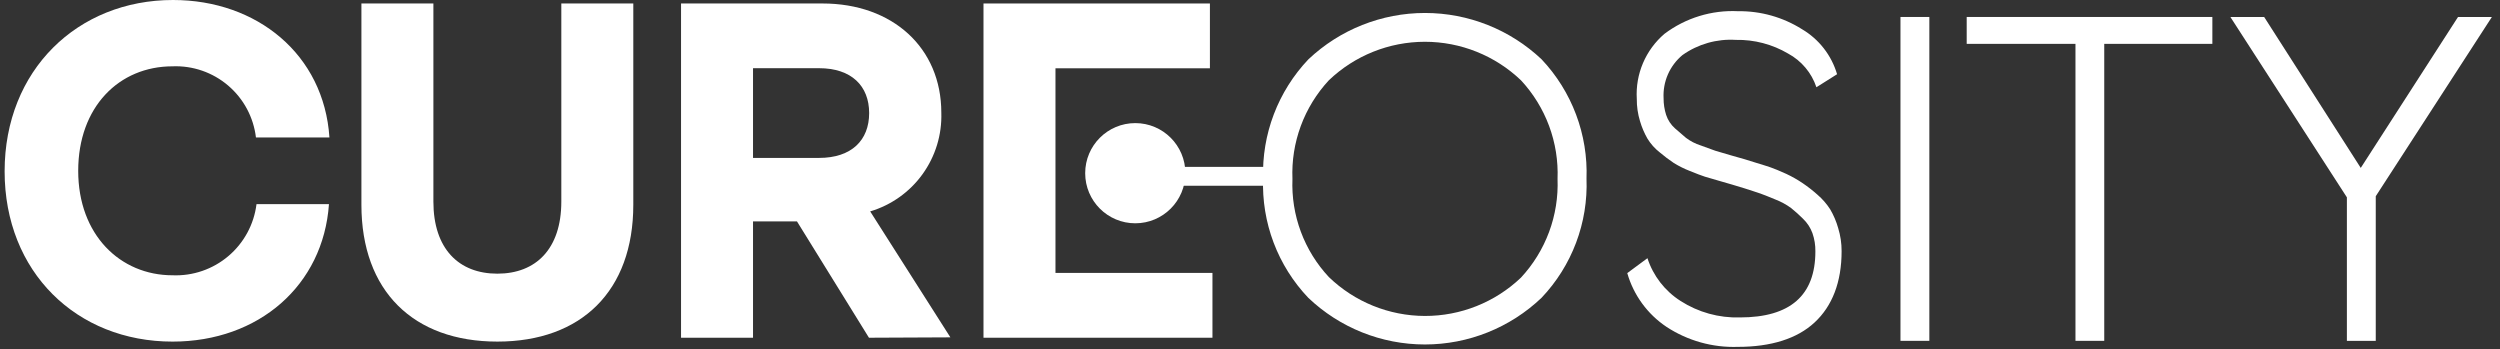 <svg width="265" height="37" viewBox="0 0 265 37" fill="none" xmlns="http://www.w3.org/2000/svg">
<rect x="0" y="0" width="265" height="37" fill="#333333" stroke="none"/>
<path d="M0.49 18.16C0.49 7.44 8.22 0 18.34 0C27.24 0 34.34 5.77 34.92 14.57H27.13C26.875 12.432 25.824 10.468 24.185 9.07C22.547 7.673 20.442 6.944 18.29 7.03C12.62 7.03 8.29 11.33 8.29 18.11C8.29 24.89 12.74 29.18 18.29 29.18C20.449 29.267 22.561 28.54 24.209 27.144C25.858 25.748 26.921 23.783 27.19 21.64H34.87C34.27 30.24 27.44 36.21 18.29 36.21C8.12 36.21 0.49 28.83 0.49 18.16Z" fill="white"/>
<path d="M38.31 21.699V0.369H45.94V21.369C45.94 26.369 48.63 29.009 52.72 29.009C56.81 29.009 59.5 26.379 59.5 21.369V0.369H67.13V21.699C67.13 30.849 61.62 36.209 52.72 36.209C43.82 36.209 38.31 30.849 38.31 21.699Z" fill="white"/>
<path d="M92.11 35.799L84.48 23.469H79.82V35.799H72.19V0.369H87.19C94.62 0.369 99.78 5.069 99.78 11.949C99.854 14.28 99.154 16.57 97.79 18.462C96.426 20.354 94.475 21.742 92.24 22.409L100.74 35.759L92.11 35.799ZM79.82 7.229V16.739H86.82C90.26 16.739 92.13 14.869 92.13 11.989C92.13 9.109 90.26 7.229 86.82 7.229H79.82Z" fill="white"/>
<path d="M111.88 28.929H128.52V35.799H104.25V0.369H128.25V7.239H111.88V28.929Z" fill="white"/>
<path d="M138.69 6.29C142.031 3.133 146.454 1.375 151.05 1.375C155.646 1.375 160.069 3.133 163.41 6.29C165.003 7.977 166.244 9.964 167.061 12.136C167.879 14.308 168.255 16.621 168.17 18.939C168.258 21.254 167.882 23.563 167.064 25.73C166.247 27.897 165.004 29.879 163.41 31.559C160.077 34.74 155.647 36.514 151.04 36.514C146.433 36.514 142.003 34.74 138.67 31.559C137.07 29.876 135.823 27.89 135.002 25.717C134.182 23.545 133.803 21.23 133.89 18.91C133.815 16.593 134.2 14.284 135.024 12.118C135.848 9.952 137.094 7.97 138.69 6.29V6.29ZM137 18.97C136.923 20.872 137.224 22.771 137.887 24.557C138.549 26.342 139.56 27.978 140.86 29.369C143.591 32.003 147.234 33.48 151.028 33.491C154.822 33.502 158.474 32.047 161.22 29.43C162.524 28.027 163.537 26.381 164.203 24.586C164.869 22.791 165.174 20.883 165.1 18.97C165.175 17.056 164.871 15.147 164.205 13.352C163.539 11.557 162.525 9.911 161.22 8.509C158.478 5.891 154.832 4.429 151.04 4.429C147.248 4.429 143.602 5.891 140.86 8.509C139.558 9.912 138.546 11.558 137.884 13.353C137.221 15.149 136.921 17.058 137 18.97V18.97Z" fill="white"/>
<path d="M172.49 28.948L174.63 27.368C175.239 29.246 176.484 30.851 178.15 31.908C180.021 33.106 182.21 33.713 184.43 33.648C189.764 33.648 192.43 31.315 192.43 26.648C192.44 25.992 192.336 25.339 192.12 24.718C191.909 24.138 191.567 23.614 191.12 23.188C190.718 22.785 190.294 22.405 189.85 22.048C189.348 21.682 188.8 21.383 188.22 21.158C187.53 20.868 186.99 20.658 186.61 20.518C186.23 20.378 185.61 20.198 184.93 19.968L183.61 19.568L182.33 19.198L180.72 18.728C180.38 18.618 179.84 18.418 179.11 18.118C178.518 17.888 177.949 17.604 177.41 17.268C176.9 16.926 176.409 16.555 175.94 16.158C175.413 15.75 174.966 15.248 174.62 14.678C174.289 14.098 174.027 13.48 173.84 12.838C173.606 12.074 173.492 11.278 173.5 10.478C173.423 9.182 173.648 7.885 174.156 6.689C174.665 5.494 175.443 4.433 176.43 3.588C178.673 1.899 181.436 1.05 184.24 1.188C186.63 1.157 188.977 1.817 191 3.088C192.806 4.15 194.14 5.859 194.73 7.868L192.54 9.248C192.029 7.721 190.957 6.445 189.54 5.678C187.864 4.691 185.946 4.189 184 4.228C181.985 4.102 179.987 4.67 178.34 5.838C177.674 6.392 177.146 7.093 176.799 7.886C176.452 8.68 176.295 9.543 176.34 10.408C176.336 11.009 176.427 11.606 176.61 12.178C176.792 12.73 177.116 13.223 177.55 13.608L178.71 14.608C179.184 14.966 179.715 15.239 180.28 15.418L181.82 15.978C182.14 16.078 182.7 16.248 183.52 16.478L184.93 16.878L186.12 17.248C186.82 17.458 187.35 17.628 187.7 17.748C188.05 17.868 188.61 18.098 189.34 18.428C189.952 18.715 190.541 19.049 191.1 19.428C191.643 19.797 192.161 20.202 192.65 20.638C193.173 21.087 193.628 21.609 194 22.188C194.368 22.816 194.654 23.488 194.85 24.188C195.091 24.976 195.213 25.795 195.21 26.618C195.21 29.928 194.21 32.448 192.35 34.178C190.49 35.908 187.72 36.768 184.21 36.768C181.532 36.858 178.891 36.117 176.65 34.648C174.633 33.301 173.159 31.281 172.49 28.948V28.948Z" fill="white"/>
<path d="M204.51 36.129H201.45V1.799H204.51V36.129Z" fill="white"/>
<path d="M234.51 1.799V4.649H223.05V36.129H220V4.649H208.47V1.799H234.51Z" fill="white"/>
<path d="M240 1.799L250.24 17.799L260.55 1.799H264.14L251.83 20.799V36.129H248.77V20.919L236.42 1.799H240Z" fill="white"/>
<path d="M134.95 17.689H124.61V19.689H134.95V17.689Z" fill="white"/>
<path d="M120.34 23.669C123.273 23.669 125.65 21.291 125.65 18.359C125.65 15.426 123.273 13.049 120.34 13.049C117.408 13.049 115.03 15.426 115.03 18.359C115.03 21.291 117.408 23.669 120.34 23.669Z" fill="white"/>
</svg>
